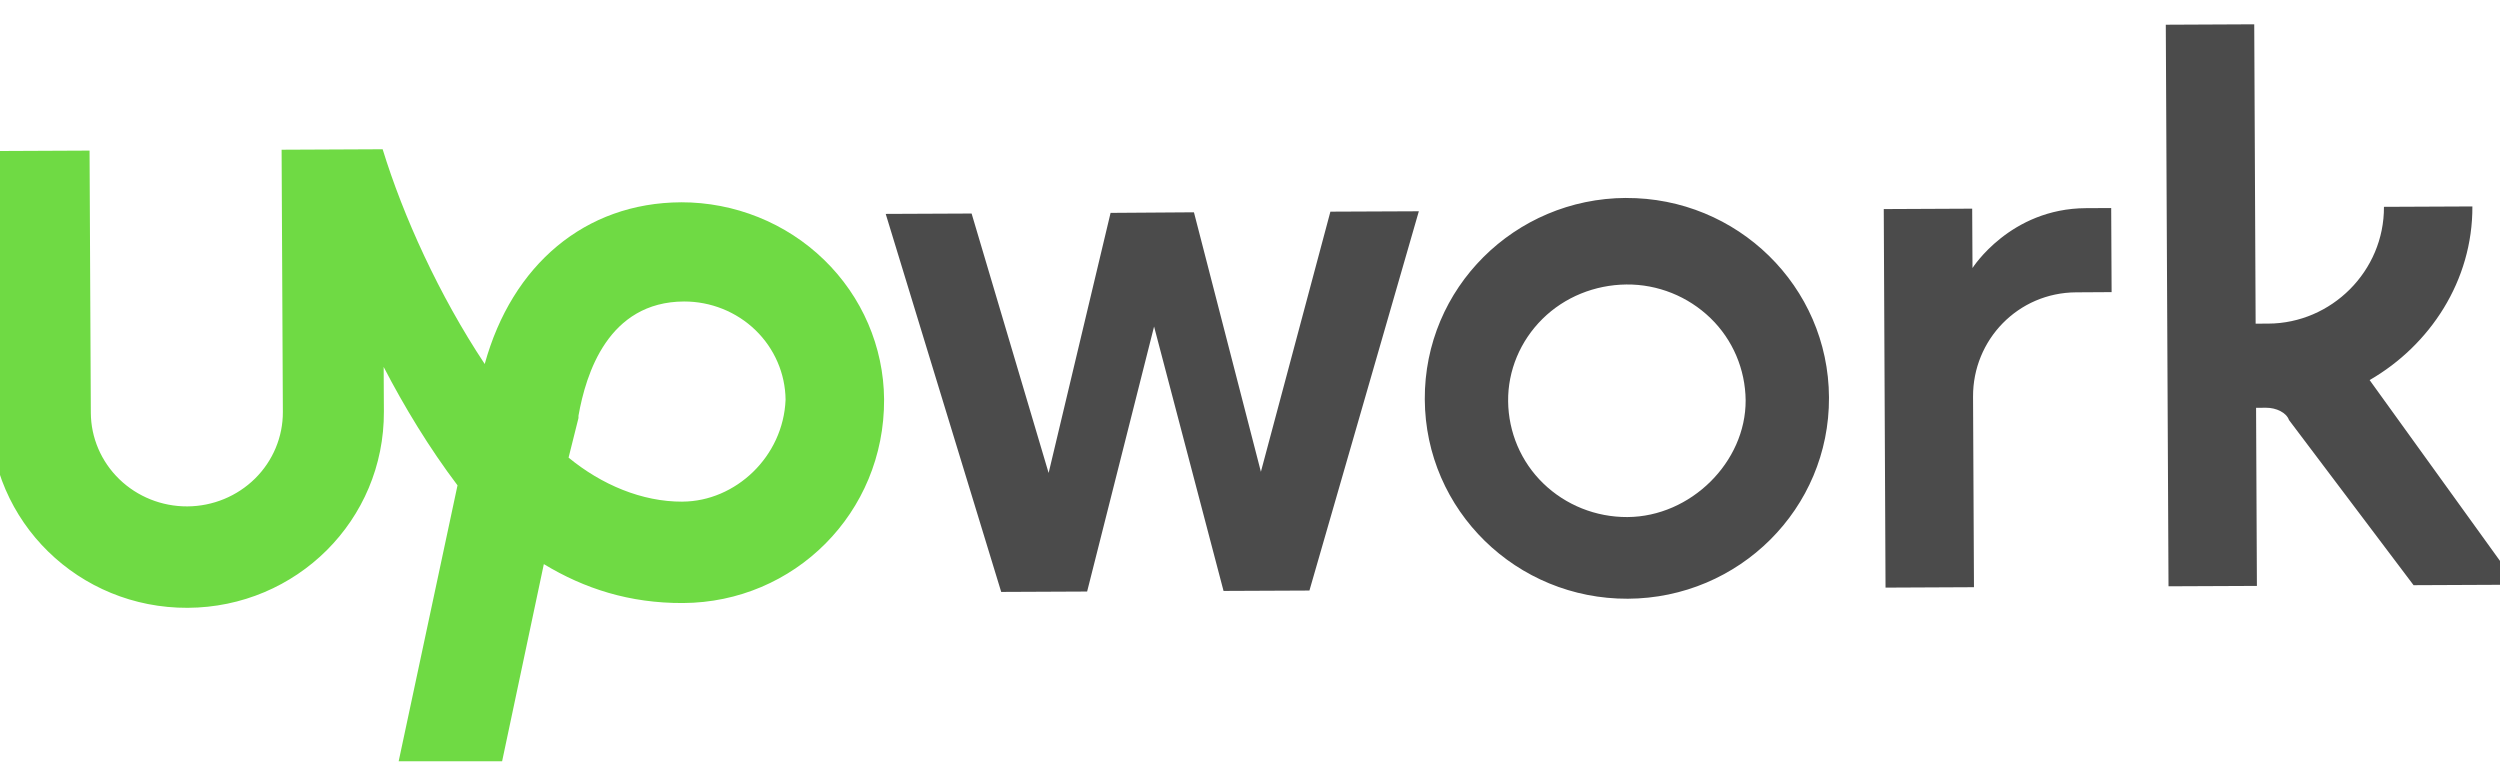 <svg width="151" height="46" viewBox="0 0 151 46" fill="none" xmlns="http://www.w3.org/2000/svg">
<g clip-path="url(#clip0_1104_9559)">
<path d="M98.206 11.956C91.494 11.987 86.026 17.389 86.057 24.115C86.088 30.841 91.61 36.193 98.322 36.163C105.034 36.133 110.504 30.729 110.471 24.006C110.439 17.282 104.918 11.927 98.203 11.958L98.206 11.956ZM98.298 31.23C96.395 31.241 94.567 30.509 93.215 29.199C91.862 27.889 91.112 26.104 91.091 24.24C91.07 22.377 91.827 20.586 93.165 19.262C94.504 17.938 96.327 17.204 98.23 17.183C100.133 17.163 101.961 17.904 103.314 19.214C104.666 20.524 105.416 22.31 105.437 24.173C105.456 27.912 102.116 31.211 98.298 31.23ZM125.4 17.657C121.889 17.673 119.155 20.524 119.172 23.962L119.228 35.467L113.886 35.492L113.779 12.628L119.12 12.603L119.139 16.189C119.139 16.189 121.409 12.594 125.988 12.573L127.516 12.565L127.541 17.644L125.4 17.657ZM72.114 12.823L76.158 28.495L80.356 12.784L85.698 12.761L79.089 35.669L73.902 35.692L69.706 19.723L65.662 35.729L60.473 35.752L53.497 12.92L58.685 12.897L63.337 28.567L67.079 12.858L72.114 12.823ZM143.125 22.957C146.775 20.85 149.353 16.951 149.332 12.469L143.991 12.493C144.01 16.379 140.818 19.532 137.004 19.546L136.24 19.549L136.156 1.468L130.814 1.493L130.978 35.412L136.317 35.389L136.267 24.631L136.876 24.628C137.487 24.626 138.1 24.922 138.255 25.369L145.78 35.345L152.037 35.317L143.125 22.957Z" fill="#4B4B4B"/>
<path d="M41.132 12.219C35.335 12.246 30.927 16.002 29.277 21.986C26.51 17.815 24.35 13.044 23.112 9.015L17.009 9.043L17.085 24.881C17.091 26.387 16.487 27.834 15.405 28.904C14.322 29.974 12.851 30.579 11.313 30.586C9.775 30.593 8.297 30.001 7.205 28.942C6.112 27.882 5.494 26.441 5.486 24.935L5.409 9.096L-0.696 9.124L-0.621 24.962C-0.589 31.535 4.774 36.743 11.338 36.712C17.902 36.68 23.218 31.426 23.187 24.852L23.173 22.163C24.404 24.546 25.942 27.079 27.634 29.314L23.902 46.813L30.157 46.786L32.848 34.072C35.296 35.556 38.033 36.439 41.25 36.423C47.965 36.392 53.434 30.99 53.399 24.116C53.374 20.948 52.07 17.919 49.772 15.69C47.474 13.461 44.368 12.213 41.134 12.218L41.132 12.219ZM41.219 30.3C38.778 30.311 36.333 29.276 34.342 27.64L34.94 25.249V25.112C35.389 22.568 36.736 18.229 41.316 18.21C42.931 18.207 44.481 18.829 45.63 19.94C46.778 21.052 47.432 22.562 47.449 24.143C47.312 27.58 44.427 30.283 41.221 30.298L41.219 30.3Z" fill="#6FDA44"/>
</g>
<defs>
<clipPath id="clip0_1104_9559">
<rect width="151" height="45" fill="white" transform="translate(0 0.979)"/>
</clipPath>
</defs>
</svg>
